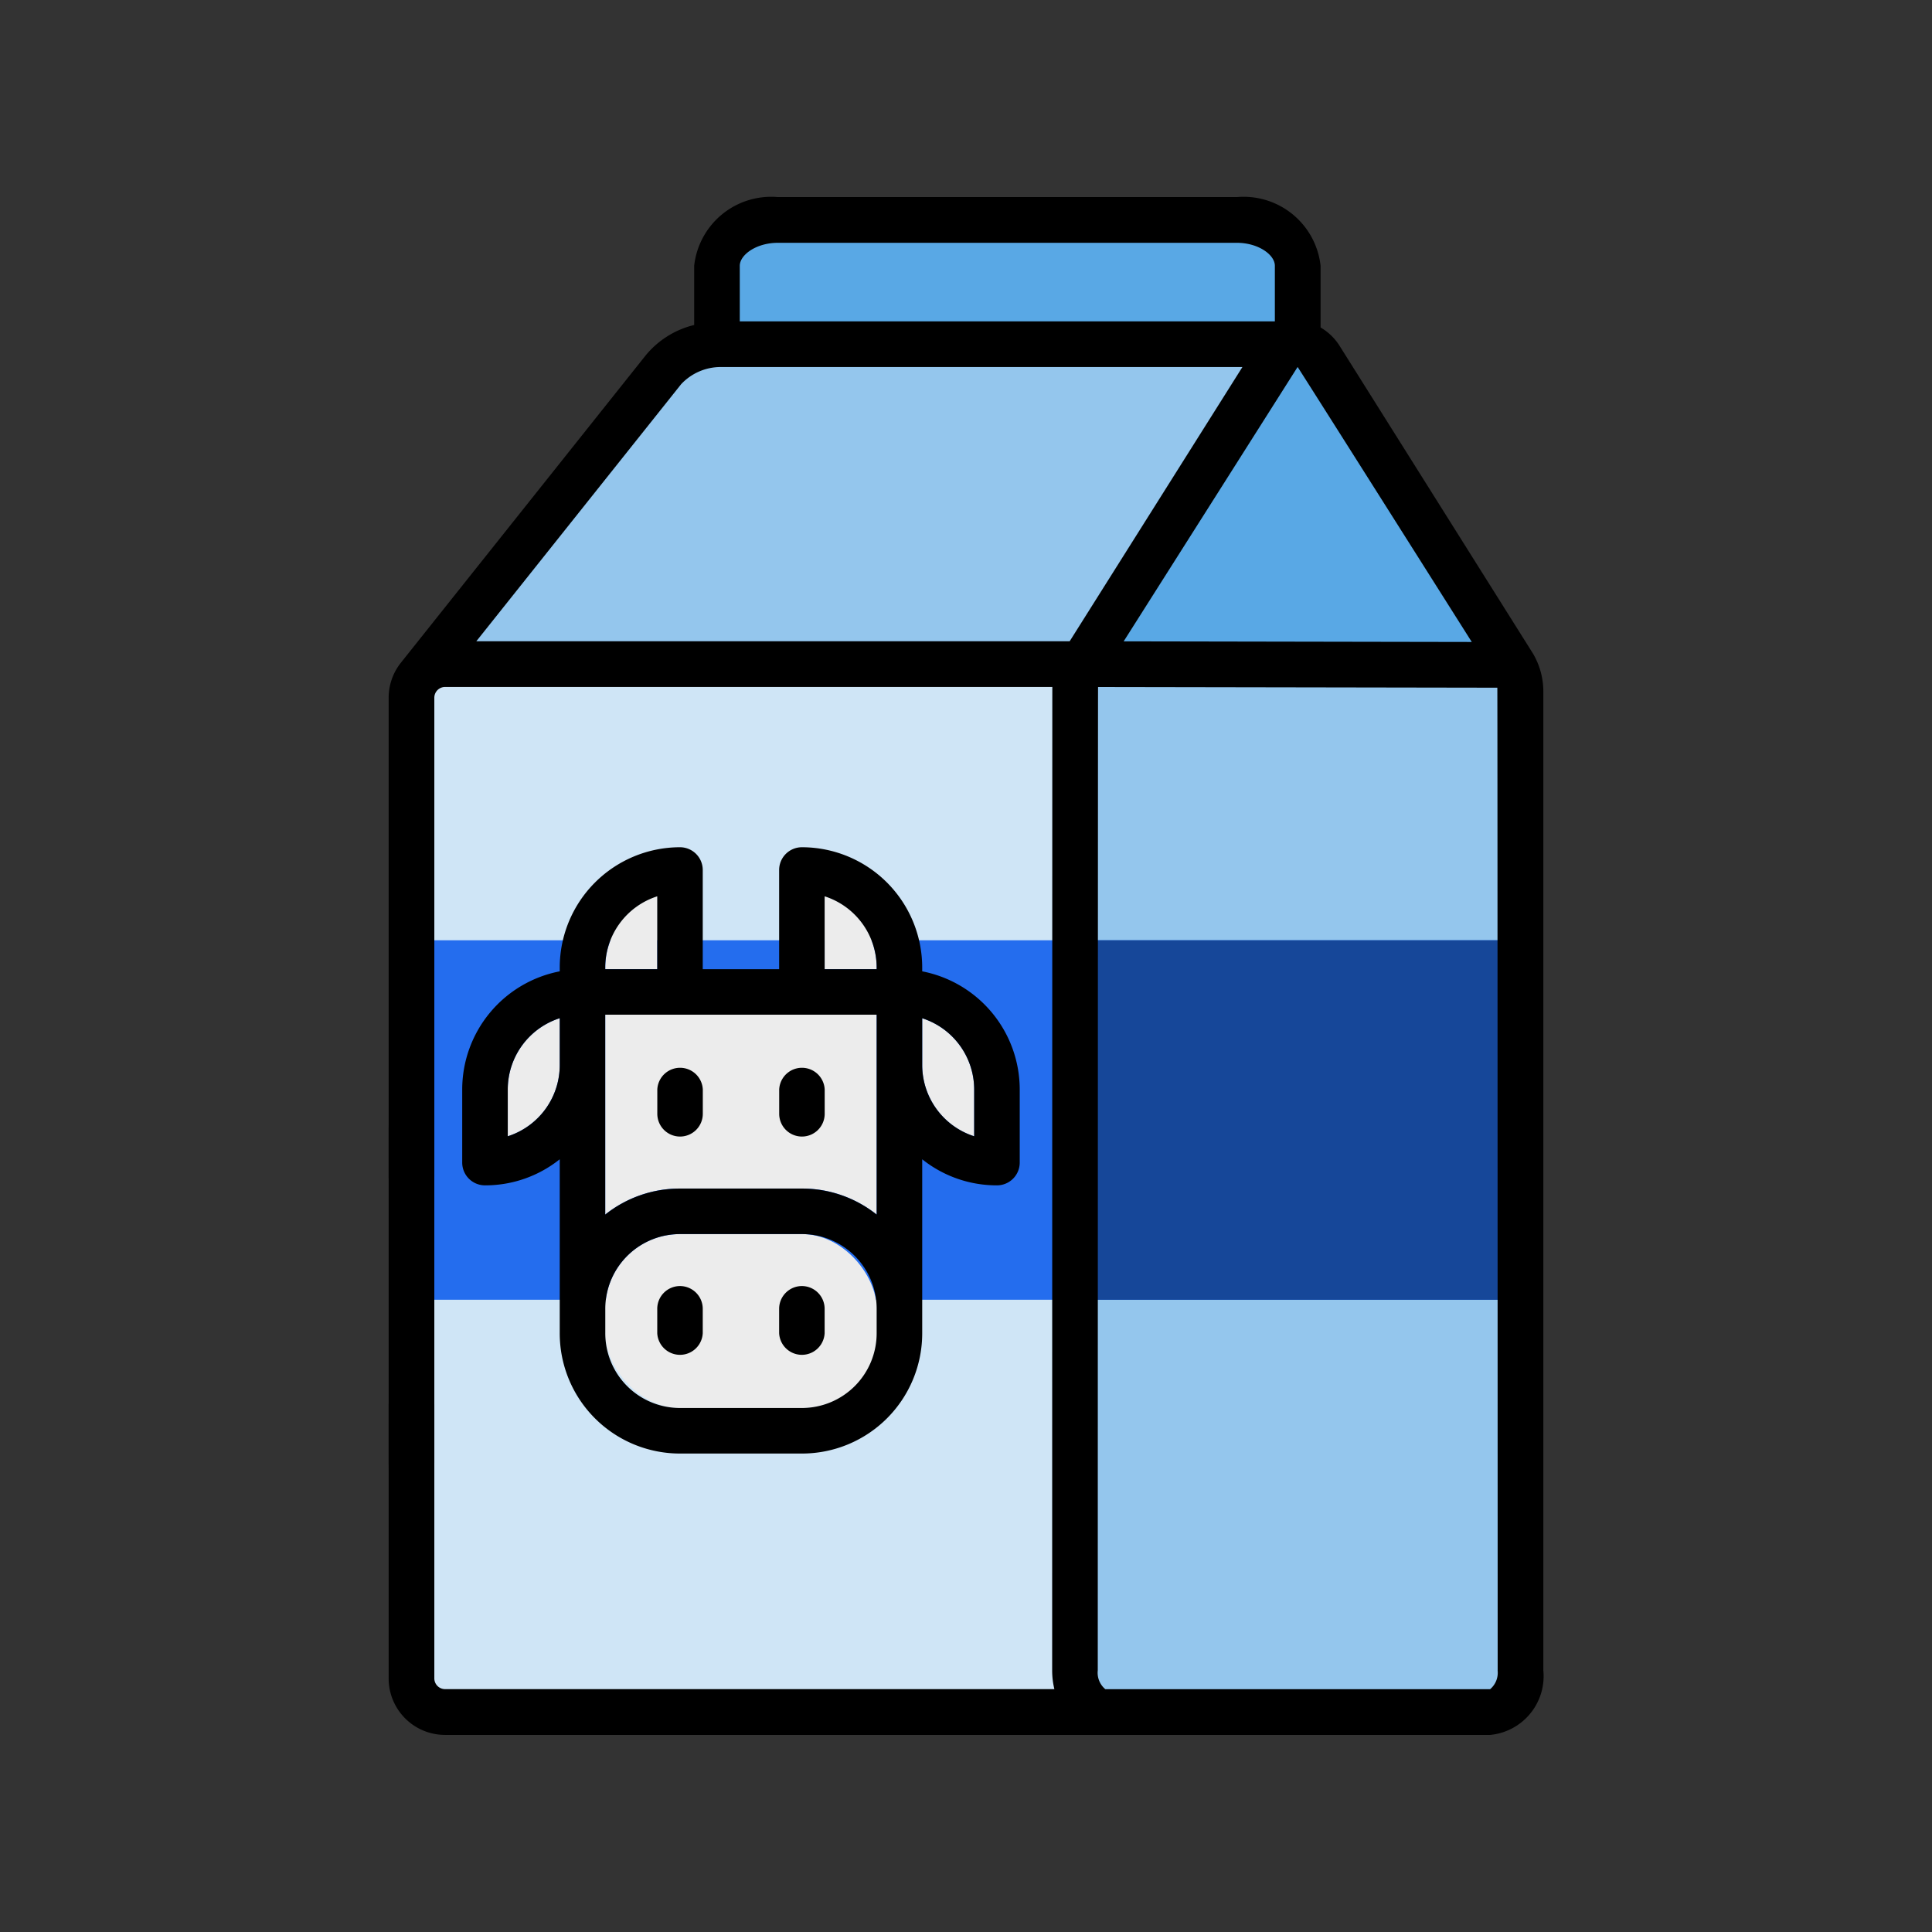 <svg id="Calque_1" data-name="Calque 1" xmlns="http://www.w3.org/2000/svg" viewBox="0 0 34.016 34.016"><rect x="0" y="0" width="34.016" height="34.016" fill="#333333" stroke="none"/><defs><style>.cls-1{fill:#59a8e5;}.cls-2{fill:#94c6ed;}.cls-3{fill:#cfe5f6;}.cls-4{fill:#246dee;}.cls-5{fill:#164799;}.cls-6{fill:#ececec;}</style></defs><path class="cls-1" d="M21.775,3.873H13.697c-.59,0-1.073.363-1.073.806V6.305c0,.444.483.806,1.073.806h8.078c.59,0,1.073-.363,1.073-.806V4.679C22.849,4.236,22.366,3.873,21.775,3.873Z"/><path class="cls-2" d="M12.695,6.06a1.349,1.349,0,0,0-1.019.456L7.372,11.919l8.28,1.997,6.5-.977.696-6.879Z"/><path class="cls-3" d="M7.835,11.693H20.829a.591.591,0,0,1,.59.59V29.553a.591.591,0,0,1-.59.59H7.835a.591.591,0,0,1-.59-.59V12.283A.591.591,0,0,1,7.835,11.693Z"/><path class="cls-1" d="M26.641,11.707,23.253,6.315a.489.489,0,0,0-.404-.254h-0a.488.488,0,0,0-.403.253l-3.389,5.38a.909.909,0,0,0-.13.48V29.41c0,.405.239.733.534.733H26.237c.295,0,.534-.328.534-.733V12.186A.909.909,0,0,0,26.641,11.707Z"/><path class="cls-2" d="M19.057,11.693a.909.909,0,0,0-.13.48V29.41c0,.405.239.733.534.733H26.237c.295,0,.534-.328.534-.733V12.186a.909.909,0,0,0-.13-.479Z"/><rect class="cls-4" x="7.245" y="16.555" width="19.526" height="6.329"/><rect class="cls-5" x="18.927" y="16.555" width="7.845" height="6.329"/><path d="M26.983,11.494l-.001-.001L23.593,6.101a.977.977,0,0,0-.342-.335V4.679a1.364,1.364,0,0,0-1.475-1.209H13.697A1.364,1.364,0,0,0,12.222,4.679v1.043a1.587,1.587,0,0,0-.86.543L7.076,11.646l-.018.023h0a.986.986,0,0,0-.215.615v8.431a.402.402,0,0,0,.804,0V12.283a.19.19,0,0,1,.188-.188h10.693c-.001.026-.003,17.314-.003,17.314a1.402,1.402,0,0,0,.039.331H7.835a.19.19,0,0,1-.188-.188V24.736a.402.402,0,0,0-.804,0v4.818a.993.993,0,0,0,.992.992H26.237a1.039,1.039,0,0,0,.936-1.135V12.186A1.316,1.316,0,0,0,26.983,11.494Zm-1.07-.191-6.129-.011,3.062-4.83h.001C22.854,6.464,25.913,11.303,25.913,11.303ZM13.697,4.275h8.078c.384,0,.671.213.671.404v.979l-9.421-0V4.679C13.026,4.488,13.313,4.275,13.697,4.275ZM11.993,6.764a.955.955,0,0,1,.689-.302c.004 0,9.193 0,9.193 0l-3.042,4.829H8.386Zm14.375,22.646a.377.377,0,0,1-.132.331H19.461a.376.376,0,0,1-.133-.331s.002-17.289.005-17.314l7.03.012C26.367,12.134,26.369,29.41,26.369,29.41Z"/><path d="M6.843,25.745c0,1.077.18,1.95.402,1.95s.402-.873.402-1.95V19.893c0-1.077-.18-1.95-.402-1.95s-.402.873-.402,1.95"/><path class="cls-6" d="M9.855,18.752A1.315,1.315,0,0,1,8.94,20.006v-.825a1.318,1.318,0,0,1,.915-1.254Z"/><path class="cls-6" d="M10.657,17.034a1.318,1.318,0,0,1,.916-1.254v1.283h-.916Z"/><rect class="cls-6" x="10.657" y="21.728" width="4.779" height="3.062" rx="1.316"/><path class="cls-6" d="M15.435,21.384a2.101,2.101,0,0,0-1.316-.458H11.972a2.101,2.101,0,0,0-1.316.458V17.865h4.779Z"/><path class="cls-6" d="M17.152,20.006a1.318,1.318,0,0,1-.915-1.254v-.824a1.318,1.318,0,0,1,.915,1.254Z"/><path class="cls-6" d="M15.435,17.064h-.916V15.781a1.318,1.318,0,0,1,.916,1.254Z"/><path d="M16.237,17.102v-.068a2.12,2.12,0,0,0-2.117-2.117H14.119a.401.401,0,0,0-.401.401v1.746H12.373V15.318a.401.401,0,0,0-.401-.401,2.12,2.12,0,0,0-2.117,2.117V17.102a2.12,2.12,0,0,0-1.717,2.079v1.288a.401.401,0,0,0,.401.401,2.101,2.101,0,0,0,1.316-.459v3.063a2.117,2.117,0,0,0,2.118,2.118h2.146a2.117,2.117,0,0,0,2.118-2.118v-3.063a2.101,2.101,0,0,0,1.316.459.401.401,0,0,0,.401-.401V19.181A2.121,2.121,0,0,0,16.237,17.102ZM9.855,18.752A1.315,1.315,0,0,1,8.94,20.006v-.825a1.318,1.318,0,0,1,.915-1.254Zm.801-1.717a1.318,1.318,0,0,1,.916-1.254v1.283h-.916Zm4.779,6.439a1.316,1.316,0,0,1-1.316,1.316H11.973a1.315,1.315,0,0,1-1.316-1.316V23.044a1.315,1.315,0,0,1,1.316-1.316H14.119a1.315,1.315,0,0,1,1.316,1.316Zm0-2.089a2.101,2.101,0,0,0-1.316-.458H11.972a2.101,2.101,0,0,0-1.316.458V17.865h4.779Zm0-4.321h-.916V15.781a1.318,1.318,0,0,1,.916,1.254ZM17.152,20.006a1.318,1.318,0,0,1-.915-1.254v-.824a1.318,1.318,0,0,1,.915,1.254Zm0,0"/><path d="M11.973,22.643a.401.401,0,0,0-.401.401v.429a.401.401,0,0,0,.801,0V23.044a.401.401,0,0,0-.401-.401Zm0,0"/><path d="M14.119,22.643a.401.401,0,0,0-.401.401v.429a.401.401,0,0,0,.801,0V23.044a.401.401,0,0,0-.401-.401Zm0,0"/><path d="M11.973,20.011a.401.401,0,0,0,.401-.401v-.429a.401.401,0,0,0-.801,0v.429a.401.401,0,0,0,.401.401Zm0,0"/><path d="M14.119,20.011a.401.401,0,0,0,.401-.401v-.429a.401.401,0,0,0-.801,0v.429a.401.401,0,0,0,.401.401Zm0,0"/></svg>